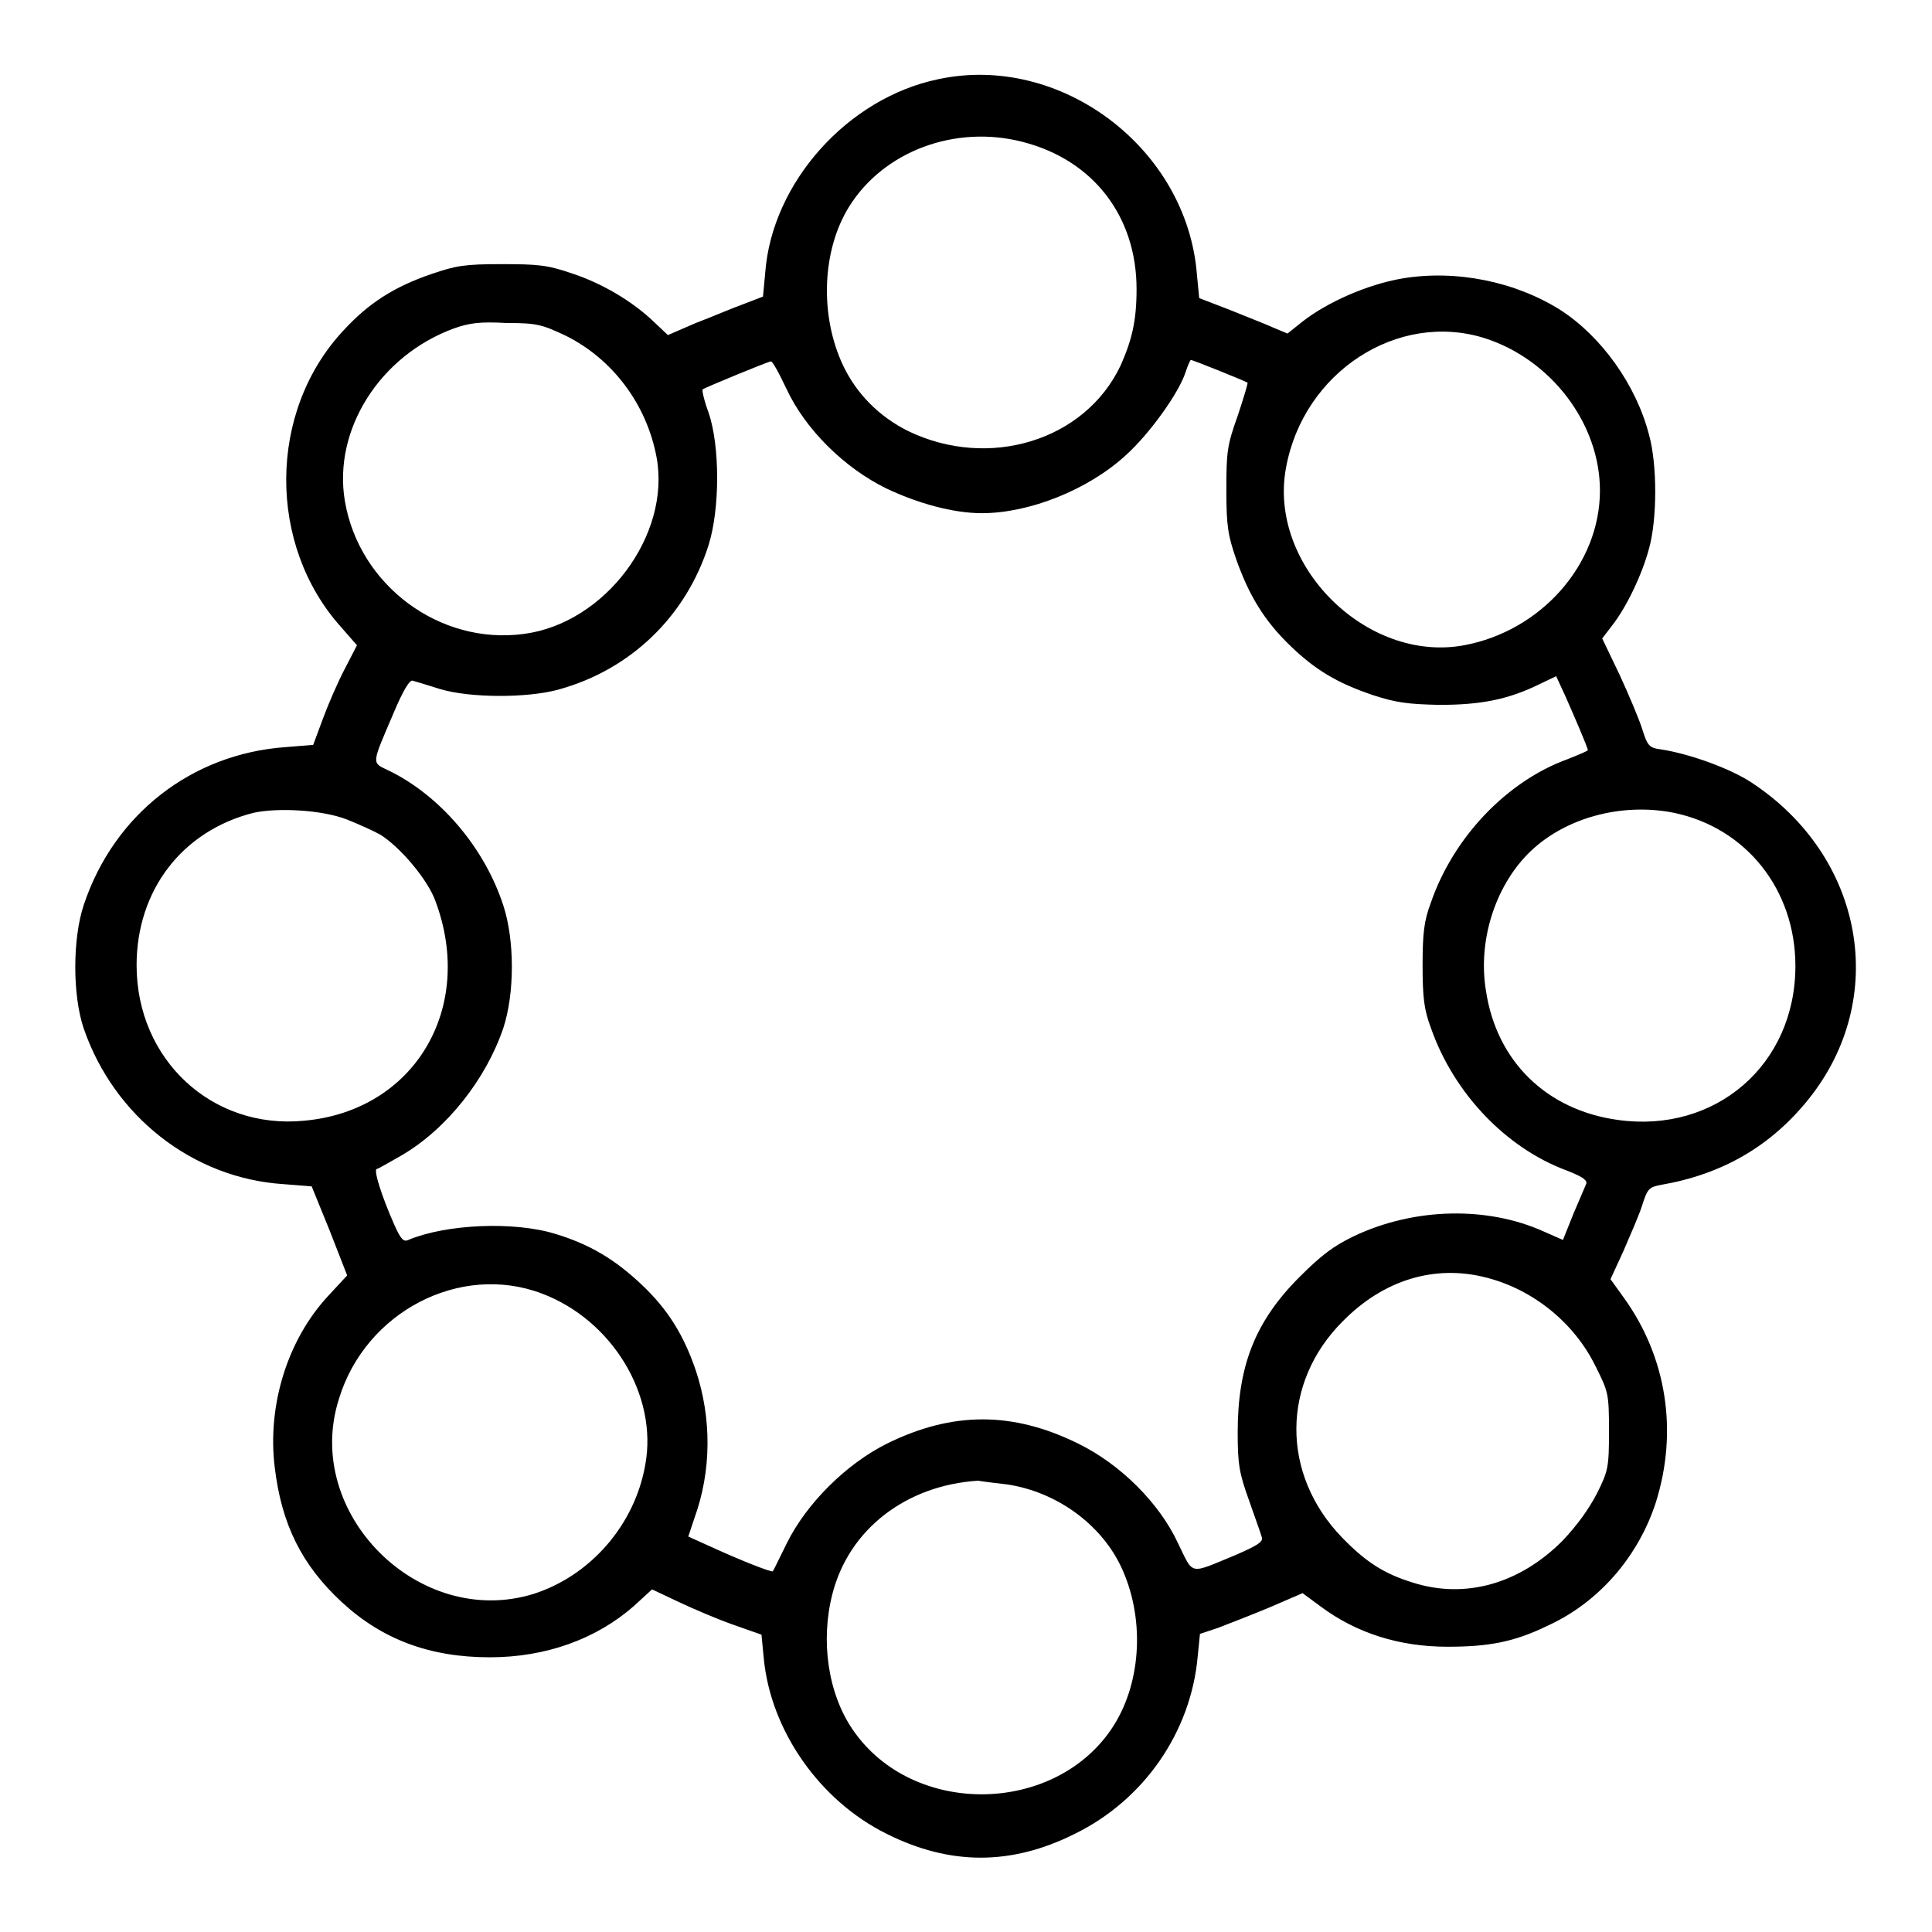 <?xml version="1.0" encoding="utf-8"?>
<!-- Svg Vector Icons : http://www.onlinewebfonts.com/icon -->
<!DOCTYPE svg PUBLIC "-//W3C//DTD SVG 1.1//EN" "http://www.w3.org/Graphics/SVG/1.1/DTD/svg11.dtd">
<svg version="1.1" xmlns="http://www.w3.org/2000/svg" xmlns:xlink="http://www.w3.org/1999/xlink" x="0px" y="0px" viewBox="0 0 256 256" enable-background="new 0 0 256 256" xml:space="preserve">
<g><g><g><path fill="#000000" d="M124.3,10.5c-12,2.5-22,13.7-22.9,25.6l-0.3,3.2l-2.6,1c-1.4,0.5-4.2,1.7-6.3,2.5l-3.7,1.6l-1.8-1.7c-2.9-2.8-7-5.2-11-6.5c-3.2-1.1-4.5-1.2-9.3-1.2c-4.8,0-6,0.2-9.2,1.3c-5,1.7-8.4,3.9-11.7,7.5c-10,10.7-10.1,28.4-0.3,39.3l2.1,2.4l-1.6,3.1c-0.9,1.7-2.2,4.7-2.9,6.6l-1.3,3.5L37.8,99c-12.4,0.9-22.7,8.9-26.7,20.9c-1.5,4.5-1.5,12,0,16.4c4,11.6,14.4,19.8,26.4,20.6l3.8,0.3l2.4,5.9l2.3,5.9l-2.5,2.7c-5.4,5.8-8.1,14.5-7.1,22.7c0.9,7.6,3.6,13,8.9,17.9c5.3,4.9,11.6,7.3,19.6,7.3c7.4,0,14.1-2.4,19.1-6.8l2.4-2.2l3.6,1.7c1.9,0.9,5.2,2.3,7.2,3l3.7,1.3l0.3,3.1c0.9,9.6,7.4,18.9,16.3,23.3c8.4,4.2,16.5,4.2,24.9,0c9.2-4.5,15.4-13.5,16.3-23.5l0.3-3l2.4-0.8c1.3-0.5,4.4-1.7,6.8-2.7l4.4-1.9l2.3,1.7c4.8,3.6,10.5,5.4,16.9,5.4c5.4,0,8.8-0.6,13.3-2.8c6.8-3.1,12-9.2,14.3-16.3c3-9.5,1.4-19.3-4.2-27.1l-1.8-2.5l1.7-3.7c0.9-2.1,2.1-4.8,2.5-6.1c0.7-2.2,0.9-2.4,2.5-2.7c8.1-1.4,14.5-5.1,19.5-11.3c10.8-13.4,7.4-32.2-7.5-42c-2.7-1.8-8.1-3.8-12-4.4c-1.6-0.2-1.8-0.5-2.5-2.7c-0.4-1.3-1.8-4.6-3-7.2l-2.3-4.8l1.3-1.7c1.9-2.4,4-6.8,4.9-10.2c1.1-3.9,1.1-11.2,0-15.1c-1.7-6.6-6.3-13-11.7-16.5c-6-3.8-13.9-5.4-21-4.2c-4.7,0.8-10,3.2-13.2,5.7l-2,1.6l-1.9-0.8c-1.1-0.5-3.7-1.5-5.9-2.4l-3.9-1.5l-0.3-3.1C157.3,19.6,140.5,7,124.3,10.5z M135.5,18.8c9.4,2.4,15.1,9.9,15.1,19.5c0,4.2-0.6,6.7-2.1,10.1c-4.7,10-17.5,13.9-28.2,8.7c-3.8-1.9-6.8-4.9-8.6-8.7c-3.1-6.6-2.8-15.2,0.8-21C117.1,20,126.6,16.5,135.5,18.8z M75,44.5c6.2,3.1,10.7,9.1,12,16.1c1.9,10.3-6.8,22-17.6,23.4c-11.1,1.5-21.8-6.4-23.7-17.6c-1.6-9.4,4.6-19.3,14.5-22.9c2-0.7,3.4-0.9,6.9-0.7C71.2,42.8,71.8,43,75,44.5z M196.7,44.8C205.5,47.6,212,56.1,212,65c0,9.8-7.8,18.6-18,20.5C181.1,87.9,168,74.9,170.4,62C172.7,49.3,185.2,41.2,196.7,44.8z M104.2,51.5c2.5,5.4,7.7,10.5,13.2,13.2c4.2,2,8.9,3.3,12.7,3.3c6.3,0,14.1-3.1,19.1-7.7c3.1-2.8,7-8.2,7.9-11c0.3-0.9,0.6-1.6,0.7-1.6c0.3,0,7.2,2.8,7.5,3c0.1,0-0.5,2-1.3,4.4c-1.4,3.9-1.5,4.8-1.5,9.8c0,4.8,0.2,6,1.3,9.2c1.7,4.8,3.7,8.1,7.1,11.4c3.4,3.3,6.3,5,11,6.6c3.1,1,4.5,1.2,8.8,1.3c5.5,0,9.1-0.7,13.2-2.7l2.3-1.1l1.2,2.6c1.2,2.7,3,6.9,3,7.2c0,0.1-1.2,0.6-2.7,1.2c-8,2.9-15.1,10.3-18.1,19c-0.9,2.4-1.1,4-1.1,8.3c0,4.3,0.2,5.9,1.1,8.3c3,8.6,9.9,15.9,18,18.9c1.8,0.7,2.7,1.2,2.6,1.7c-0.1,0.3-0.9,2.1-1.7,4l-1.4,3.5l-2.5-1.1c-7.5-3.4-17.2-3.2-25.2,0.6c-2.7,1.3-4.3,2.5-7.2,5.4c-5.9,5.9-8.2,11.8-8.2,20.6c0,4.2,0.2,5.4,1.5,9c0.8,2.3,1.6,4.5,1.7,4.9c0.2,0.6-0.6,1.1-3.6,2.4c-6.1,2.5-5.4,2.7-7.5-1.6c-2.5-5.4-7.7-10.5-13.2-13.2c-8.7-4.3-16.7-4.3-25.4,0c-5.4,2.7-10.6,7.9-13.2,13.1c-1,2-1.8,3.7-1.9,3.8c-0.1,0.2-4.4-1.5-8.1-3.2l-3.1-1.4l0.8-2.4c2.3-6.3,2.3-13.3,0.2-19.6c-1.6-4.7-3.7-8.1-7.2-11.4s-6.8-5.3-11.4-6.7c-5.5-1.7-14.5-1.3-19.5,0.8c-0.6,0.3-1-0.1-1.8-1.9c-1.7-3.8-2.8-7.3-2.4-7.5c0.2,0,1.7-0.9,3.3-1.8c6-3.5,11.2-10.1,13.5-16.9c1.5-4.6,1.5-11.6,0-16.2c-2.5-7.7-8.4-14.6-15.2-17.9c-2.3-1.1-2.3-0.7,0.6-7.5c1.3-3.1,2.2-4.6,2.6-4.4c0.4,0.1,2,0.6,3.6,1.1c4,1.2,11.5,1.2,15.6,0.1c9.6-2.6,17-9.7,20-19.2c1.5-4.8,1.5-13.1,0-17.5c-0.6-1.6-0.9-3-0.8-3.1c0.2-0.2,8.7-3.7,9-3.7C102.3,47.7,103.2,49.4,104.2,51.5z M46,108.6c1.5,0.6,3.5,1.5,4.4,2c2.7,1.7,6.3,6,7.3,8.8c5.3,14.2-2.8,27.8-17.4,29.1c-12.2,1.2-22.2-8.1-22.2-20.6c0-9.9,6-17.8,15.5-20.2C36.8,107,42.7,107.3,46,108.6z M221.8,107.7c9.6,2,16.1,10.2,16.1,20.3c0,13.1-10.6,22.2-23.5,20.4c-9.5-1.3-16.1-7.8-17.5-17.1c-1.1-6.6,1.2-13.7,5.5-18.1C207.1,108.4,214.8,106.3,221.8,107.7z M197,169.3c6.2,1.6,11.6,6,14.4,11.7c1.7,3.4,1.8,3.6,1.8,8.6c0,4.8-0.1,5.3-1.6,8.3c-1.1,2.1-2.6,4.2-4.6,6.3c-5.7,5.7-12.9,7.7-19.8,5.5c-3.9-1.2-6.3-2.8-9.4-6c-8.1-8.4-8-20.5,0.1-28.6C183.3,169.6,190.1,167.5,197,169.3z M71.8,171.4c9.3,3.5,15.4,13.5,13.7,22.7c-1.4,8-7.3,14.7-14.8,17.1c-15.2,4.7-30.6-10.7-25.8-25.8C48.4,173.8,61,167.3,71.8,171.4z M133.5,196.7c6.5,1,12.3,5.2,15,10.8c3.2,6.7,2.8,15.2-0.9,21.1c-7.5,11.9-26.6,12.3-34.6,0.6c-3.3-4.8-4.3-11.8-2.7-18c2.2-8.6,9.8-14.4,19.3-15C130.1,196.3,131.8,196.5,133.5,196.7z"/></g></g></g>
</svg>